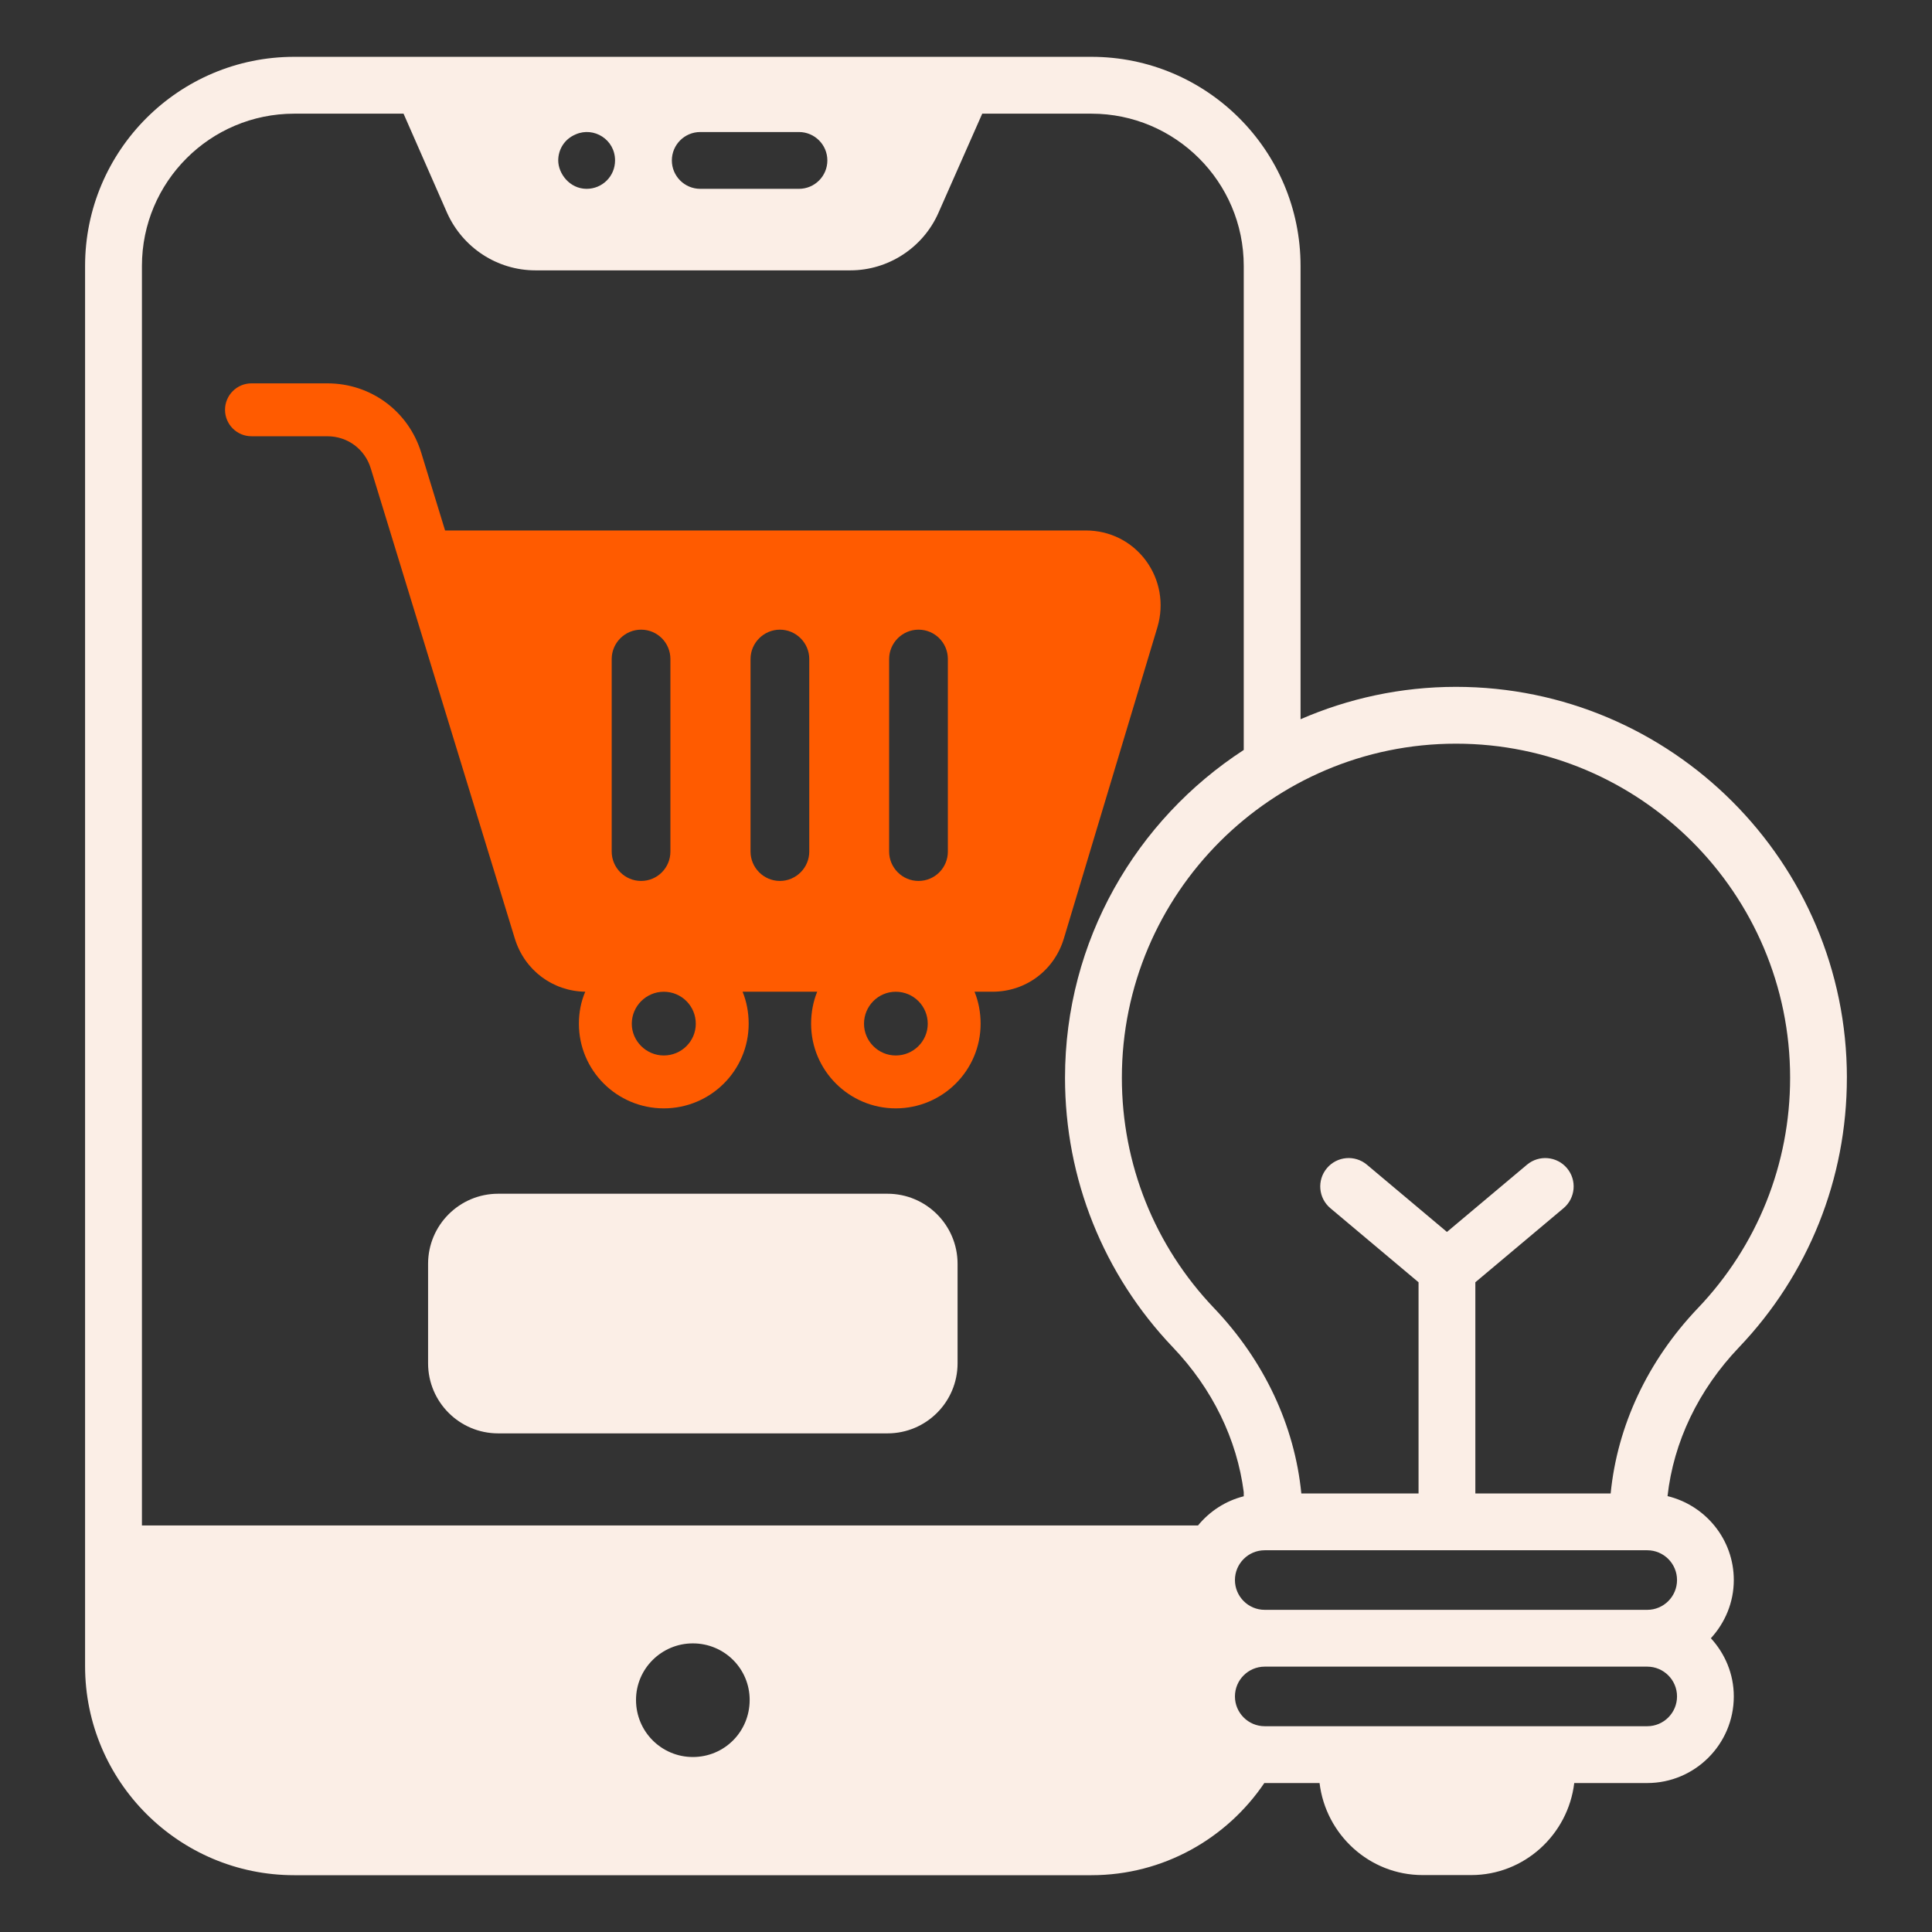 <svg fill="none" height="80" viewBox="0 0 80 80" width="80" xmlns="http://www.w3.org/2000/svg"><rect x="0" y="0" width="80" height="80" fill="#333333" stroke="none"/><path d="m10.415 18.065h3.146c.827 0 1.546.531 1.789 1.322 1.145 3.736-3.019-9.854 5.971 19.488.405 1.303 1.566 2.169 2.913 2.19-.175.405-.263.854-.263 1.325 0 1.938 1.577 3.505 3.515 3.505s3.515-1.567 3.515-3.505c0-.471-.087-.92-.252-1.325h3.089c-.164.405-.252.854-.252 1.325 0 1.938 1.577 3.505 3.504 3.505 1.938 0 3.515-1.567 3.515-3.505 0-.471-.087-.92-.252-1.325h.745c1.379 0 2.562-.887 2.957-2.212l3.877-12.901c.274-.952.098-1.95-.482-2.738-.592-.799-1.5-1.248-2.486-1.248h-26.534l-.988-3.221c-.526-1.717-2.086-2.871-3.883-2.871h-3.146c-.605 0-1.095.491-1.095 1.095 0 .604.49 1.095 1.095 1.095zm26.402 9.224c0-.668.547-1.216 1.216-1.216.679 0 1.216.547 1.216 1.216v7.973c0 .668-.537 1.216-1.216 1.216-.668 0-1.216-.547-1.216-1.216zm.274 13.777c.734 0 1.325.591 1.325 1.325 0 .723-.592 1.314-1.325 1.314-.723 0-1.314-.592-1.314-1.314 0-.734.591-1.325 1.314-1.325zm-6.013-13.777c0-.668.548-1.216 1.216-1.216.668 0 1.216.547 1.216 1.216v7.973c0 .668-.548 1.216-1.216 1.216-.668 0-1.216-.547-1.216-1.216zm-2.267 15.102c0 .723-.591 1.314-1.325 1.314-.723 0-1.325-.592-1.325-1.314 0-.734.602-1.325 1.325-1.325.734 0 1.325.591 1.325 1.325zm-3.482-15.102c0-.668.547-1.216 1.216-1.216.679 0 1.215.547 1.215 1.216v7.973c0 .668-.536 1.216-1.215 1.216-.668 0-1.216-.547-1.216-1.216z" fill="#ff5b00"/><g fill="#fbeee6"><path d="m36.748 49.43h-16.119c-1.603 0-2.903 1.3-2.903 2.903v4.117c0 1.603 1.3 2.903 2.903 2.903h16.119c1.604 0 2.903-1.3 2.903-2.903v-4.117c0-1.603-1.3-2.903-2.903-2.903z"/><path d="m76.476 44.629c0-8.926-7.262-16.188-16.188-16.188-2.287 0-4.461.483-6.435 1.341v-18.77c0-4.777-3.882-8.659-8.659-8.659h-33.012c-4.777 0-8.659 3.882-8.659 8.659v57.977c0 4.776 3.882 8.659 8.659 8.659h33.012c2.976 0 5.606-1.521 7.16-3.818.004 0 .009.002.013.002h2.273c.257 2.135 2.067 3.811 4.269 3.811h2.008c2.202 0 4.012-1.676 4.269-3.811h3.021c1.977 0 3.586-1.609 3.586-3.587 0-.931-.365-1.772-.949-2.409.583-.638.949-1.48.949-2.41 0-1.686-1.174-3.094-2.744-3.475.249-2.241 1.275-4.396 2.958-6.16 2.881-3.021 4.468-6.983 4.468-11.16zm-64.293-39.922h4.527l1.805 4.112c.647 1.436 2.071 2.376 3.659 2.376h13.035c1.576 0 3.012-.941 3.647-2.376l1.816-4.112h4.523c3.47 0 6.306 2.823 6.306 6.306v20.041c-4.447 2.888-7.401 7.89-7.401 13.576 0 4.176 1.587 8.14 4.468 11.16 1.641 1.72 2.652 3.814 2.933 5.996v.172c-.758.19-1.413.622-1.894 1.208h-43.73v-52.153c0-3.482 2.824-6.306 6.306-6.306zm22.076 1.936c0 .65-.526 1.176-1.177 1.176h-4.085c-.65 0-1.177-.527-1.177-1.176s.526-1.176 1.177-1.176h4.085c.65 0 1.177.527 1.177 1.176zm-8.791 0c0 .663-.535 1.176-1.176 1.176-.707 0-1.177-.635-1.177-1.176 0-.429.234-.877.73-1.082.745-.322 1.623.213 1.623 1.082zm3.221 66.111c-1.294 0-2.353-1.047-2.353-2.364 0-1.294 1.059-2.341 2.353-2.341 1.306 0 2.353 1.047 2.353 2.341 0 1.317-1.047 2.364-2.353 2.364zm39.52-1.275h-15.84c-.68 0-1.233-.554-1.233-1.234 0-.68.553-1.233 1.233-1.233h15.84c.68 0 1.233.553 1.233 1.233 0 .68-.553 1.234-1.233 1.234zm1.233-6.053c0 .68-.553 1.234-1.233 1.234h-15.84c-.68 0-1.233-.554-1.233-1.234 0-.68.553-1.233 1.233-1.233h15.84c.68 0 1.233.553 1.233 1.233zm-2.749-3.586h-5.602v-8.744l3.651-3.067c.497-.418.562-1.16.144-1.657-.418-.497-1.16-.561-1.657-.144l-3.314 2.784-3.314-2.784c-.498-.418-1.24-.353-1.657.144-.418.497-.353 1.24.144 1.657l3.651 3.067v8.744h-4.854c-.276-2.807-1.535-5.495-3.614-7.675-2.462-2.58-3.817-5.967-3.817-9.536 0-7.629 6.206-13.835 13.836-13.835 7.629 0 13.835 6.206 13.835 13.835 0 3.57-1.356 6.956-3.817 9.536-2.079 2.18-3.338 4.869-3.614 7.675z"/></g></svg>